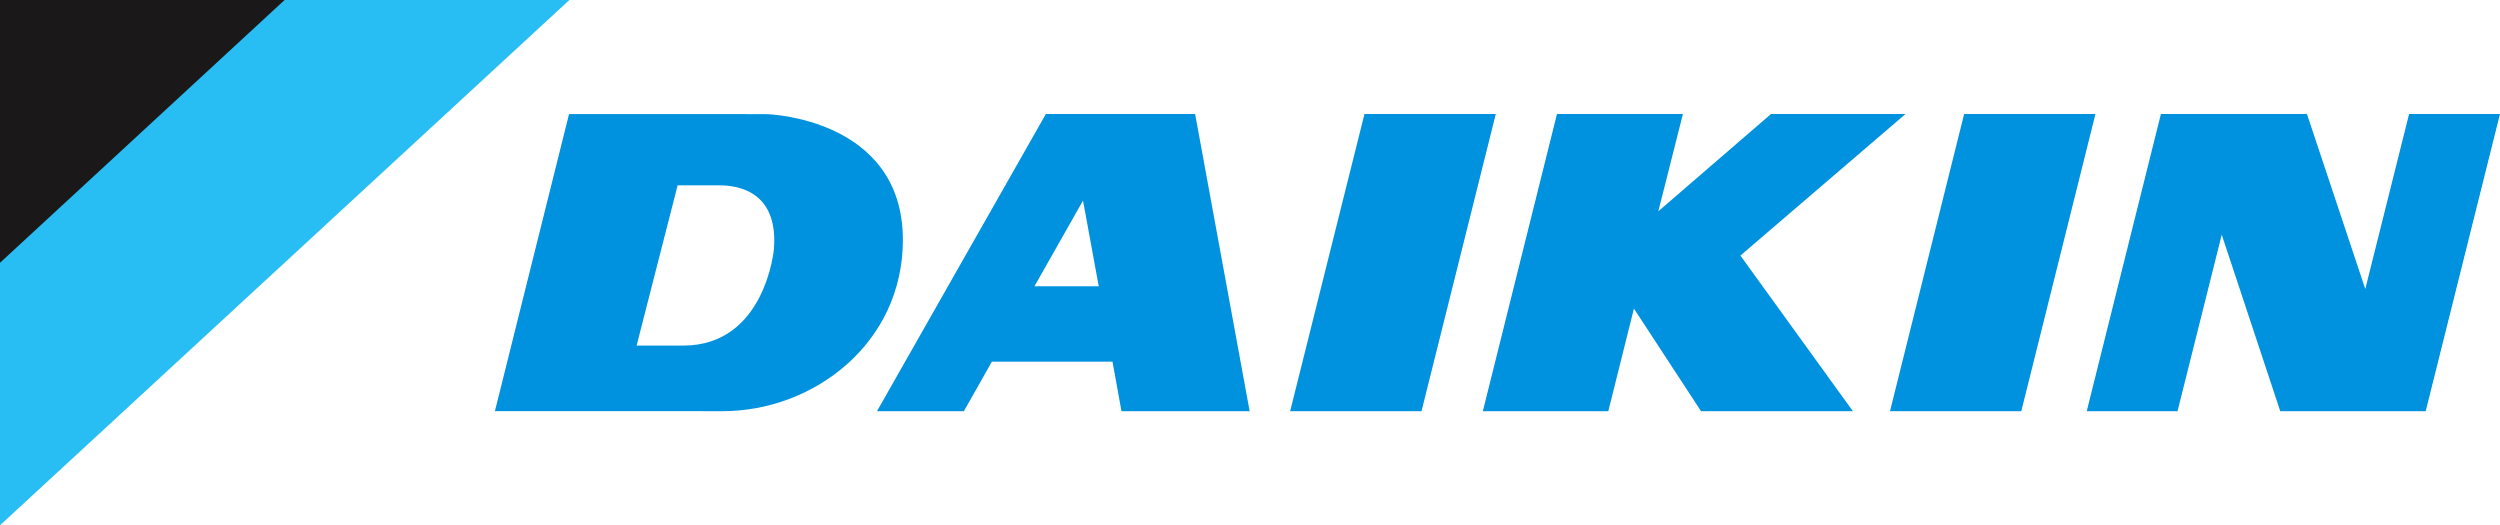 <svg xmlns="http://www.w3.org/2000/svg" width="210.011" height="44.128"><g id="Group_435" data-name="Group 435"><g id="Group_433" data-name="Group 433"><path id="Path_2805" data-name="Path 2805" d="M383.124 280.043h-47.831v44.128z" transform="translate(-335.293 -280.043)" fill="#28bef3"/><g id="Group_432" data-name="Group 432"><path id="Path_2806" data-name="Path 2806" d="M359.2 280.043h-23.907v22.074z" transform="translate(-335.293 -280.043)" fill="#1a1818"/></g></g><g id="Group_434" data-name="Group 434" transform="translate(41.572 9.575)" fill="#0092df"><path id="Path_2807" data-name="Path 2807" d="M429.308 287.8l-6.244 24.963H434.1l6.239-24.963z" transform="translate(-356.259 -287.796)"/><path id="Path_2808" data-name="Path 2808" d="M409.142 287.8l-14.186 24.962h7.3l2.354-4.16h10.13l.754 4.16h10.768l-4.581-24.962zm1.571 14.472h-2.53l4.08-7.2 1.322 7.2z" transform="translate(-362.858 -287.797)"/><path id="Path_2809" data-name="Path 2809" d="M470.1 287.8l-6.227 24.963h11.029l6.229-24.963z" transform="translate(-346.677 -287.796)"/><path id="Path_2810" data-name="Path 2810" d="M471.677 287.8h-11.3l-9.461 8.166 2.064-8.166H442.4l-6.227 24.963h10.539l2.154-8.617 5.636 8.617h12.758l-9.449-13.073z" transform="translate(-353.18 -287.796)"/><path id="Path_2811" data-name="Path 2811" d="M391.843 287.812l-2.852-.01h-13.8l-6.227 24.954h13.7l5.422.007c7.636 0 15.148-5.682 15.148-14.388.002-10.242-11.391-10.563-11.391-10.563zm.559 11.333s-.716 8.108-7.626 8.108h-3.909l3.445-13.464h3.547c1.27.011 4.941.336 4.541 5.356z" transform="translate(-368.961 -287.796)"/><path id="Path_2812" data-name="Path 2812" d="M504.337 287.8l-3.679 14.7-4.9-14.7H483.49l-6.232 24.966h7.628l3.714-14.828 4.917 14.828h12.215l6.241-24.966z" transform="translate(-343.536 -287.797)"/></g></g></svg>